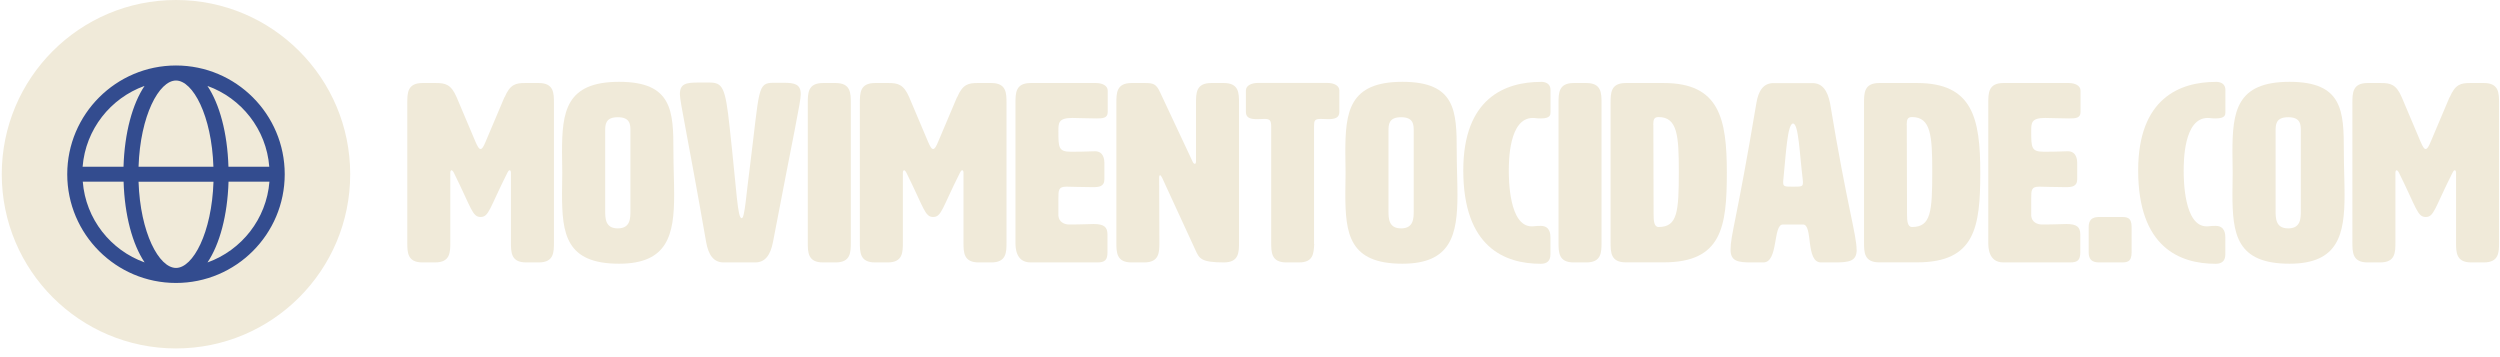 <svg width="224" height="32" viewBox="0 0 224 32" fill="none" xmlns="http://www.w3.org/2000/svg">
<path d="M15.768 31.22C24.39 31.22 31.378 24.231 31.378 15.61C31.378 6.989 24.39 0 15.768 0C7.147 0 0.158 6.989 0.158 15.61C0.158 24.231 7.147 31.22 15.768 31.22Z" fill="#F0EAD9"/>
<path d="M15.768 5.868C10.401 5.868 6.025 10.236 6.025 15.61C6.025 20.985 10.393 25.353 15.768 25.353C21.143 25.353 25.511 20.985 25.511 15.61C25.511 10.236 21.143 5.868 15.768 5.868ZM24.135 14.937H20.469C20.375 11.902 19.672 9.323 18.586 7.7C21.628 8.787 23.867 11.59 24.127 14.937H24.135ZM15.768 24.006C14.247 24.006 12.566 20.869 12.414 16.284H19.129C18.977 20.869 17.289 24.006 15.775 24.006H15.768ZM12.414 14.937C12.566 10.351 14.254 7.215 15.768 7.215C17.282 7.215 18.97 10.351 19.122 14.937H12.407H12.414ZM12.95 7.7C11.864 9.323 11.161 11.894 11.067 14.937H7.402C7.67 11.59 9.901 8.794 12.943 7.7H12.95ZM7.409 16.277H11.074C11.168 19.312 11.871 21.891 12.958 23.513C9.915 22.427 7.677 19.623 7.416 16.277H7.409ZM18.593 23.513C19.68 21.891 20.382 19.319 20.477 16.277H24.142C23.874 19.623 21.643 22.419 18.6 23.513H18.593Z" fill="#334C8F"/>
<path d="M45.215 8.707C45.714 7.533 46.236 7.439 47.047 7.439H48.271C49.633 7.439 49.633 8.344 49.633 9.25V21.702C49.633 22.607 49.633 23.513 48.271 23.513H47.141C45.78 23.513 45.78 22.607 45.78 21.702V15.479C45.78 15.342 45.736 15.255 45.664 15.255C45.591 15.255 45.526 15.342 45.461 15.479C43.853 18.674 43.809 19.442 43.063 19.442C42.317 19.442 42.252 18.674 40.666 15.479C40.6 15.342 40.506 15.255 40.463 15.255C40.398 15.255 40.347 15.342 40.347 15.479V21.702C40.347 22.607 40.347 23.513 38.985 23.513H37.855C36.493 23.513 36.493 22.607 36.493 21.702V9.25C36.493 8.344 36.493 7.439 37.855 7.439H39.057C39.898 7.439 40.419 7.555 40.912 8.707L42.607 12.712C42.788 13.118 42.904 13.35 43.056 13.35C43.208 13.35 43.331 13.125 43.505 12.712L45.2 8.707H45.215Z" fill="#F0EAD9"/>
<path d="M50.357 13.647C50.357 10.004 50.698 7.331 55.471 7.331C60.245 7.331 60.339 9.953 60.339 13.553C60.339 14.915 60.404 16.247 60.404 17.45C60.404 21.028 59.839 23.629 55.471 23.629C50.698 23.629 50.357 20.956 50.357 17.334C50.357 16.726 50.379 16.11 50.379 15.48C50.379 14.85 50.357 14.234 50.357 13.647ZM54.225 11.749V18.877C54.225 19.558 54.225 20.463 55.355 20.463C56.486 20.463 56.486 19.558 56.486 18.877V11.749C56.486 11.184 56.486 10.503 55.355 10.503C54.225 10.503 54.225 11.184 54.225 11.749Z" fill="#F0EAD9"/>
<path d="M69.329 7.418H70.213C71.183 7.418 71.748 7.534 71.748 8.439C71.748 9.142 71.14 11.836 69.256 21.702C69.032 22.832 68.576 23.513 67.67 23.513H64.838C63.932 23.513 63.476 22.832 63.273 21.702C61.549 11.836 60.919 9.142 60.919 8.439C60.919 7.49 61.484 7.396 62.571 7.396H63.541C64.744 7.396 64.99 7.78 65.374 11.38C66.033 17.334 66.076 19.551 66.46 19.551C66.736 19.551 66.866 17.334 67.207 14.821C68.069 7.939 67.844 7.418 69.314 7.418H69.329Z" fill="#F0EAD9"/>
<path d="M76.232 21.702C76.232 22.607 76.232 23.513 74.87 23.513H73.74C72.378 23.513 72.378 22.607 72.378 21.702V9.25C72.378 8.344 72.378 7.439 73.74 7.439H74.87C76.232 7.439 76.232 8.344 76.232 9.25V21.702Z" fill="#F0EAD9"/>
<path d="M85.764 8.707C86.264 7.533 86.786 7.439 87.597 7.439H88.821C90.183 7.439 90.183 8.344 90.183 9.25V21.702C90.183 22.607 90.183 23.513 88.821 23.513H87.691C86.329 23.513 86.329 22.607 86.329 21.702V15.479C86.329 15.342 86.286 15.255 86.213 15.255C86.141 15.255 86.076 15.342 86.011 15.479C84.403 18.674 84.359 19.442 83.613 19.442C82.867 19.442 82.802 18.674 81.215 15.479C81.15 15.342 81.056 15.255 81.013 15.255C80.947 15.255 80.897 15.342 80.897 15.479V21.702C80.897 22.607 80.897 23.513 79.535 23.513H78.405C77.043 23.513 77.043 22.607 77.043 21.702V9.25C77.043 8.344 77.043 7.439 78.405 7.439H79.607C80.448 7.439 80.969 7.555 81.462 8.707L83.157 12.712C83.338 13.118 83.454 13.35 83.606 13.35C83.758 13.35 83.881 13.125 84.055 12.712L85.75 8.707H85.764Z" fill="#F0EAD9"/>
<path d="M94.84 19.369C94.883 19.869 95.34 20.115 95.789 20.115C97.078 20.115 97.513 20.072 97.984 20.072C98.933 20.072 99.23 20.347 99.23 21.021V22.607C99.23 23.288 99.005 23.513 98.324 23.513H92.348C90.986 23.513 90.986 22.151 90.986 21.702V9.25C90.986 8.344 90.986 7.439 92.348 7.439H98.187C98.752 7.439 99.251 7.664 99.251 8.12V10.047C99.251 10.59 98.802 10.612 98.23 10.612C97.346 10.612 96.644 10.568 96.079 10.568C94.833 10.568 94.833 11.017 94.833 11.742C94.833 13.212 94.833 13.596 95.963 13.596C97.368 13.596 97.593 13.553 98.114 13.553C98.904 13.553 98.954 14.342 98.954 14.596V16.044C98.954 16.725 98.476 16.769 97.911 16.769C96.76 16.769 96.035 16.725 95.557 16.725C94.833 16.725 94.833 17.044 94.833 17.79V19.377L94.84 19.369Z" fill="#F0EAD9"/>
<path d="M107.046 14.683C107.112 14.683 107.162 14.617 107.162 14.458V9.25C107.162 8.344 107.162 7.439 108.524 7.439H109.654C111.016 7.439 111.016 8.344 111.016 9.25V21.702C111.016 22.607 111.016 23.513 109.654 23.513C107.619 23.513 107.459 23.151 107.141 22.47L104.127 15.929C104.062 15.791 103.99 15.704 103.946 15.704C103.881 15.704 103.859 15.791 103.859 15.929L103.881 21.702C103.881 22.607 103.881 23.513 102.519 23.513H101.389C100.027 23.513 100.027 22.607 100.027 21.702V9.25C100.027 8.344 100.027 7.439 101.389 7.439H102.592C103.338 7.439 103.591 7.526 103.924 8.229L106.844 14.451C106.909 14.61 106.981 14.675 107.046 14.675V14.683Z" fill="#F0EAD9"/>
<path d="M117.753 21.862C117.709 22.724 117.666 23.513 116.391 23.513H115.261C113.899 23.513 113.899 22.608 113.899 21.702V11.358C113.899 10.793 113.783 10.656 113.312 10.656C113.153 10.656 112.928 10.677 112.653 10.677C112.088 10.677 111.632 10.59 111.632 10.04V8.113C111.632 7.664 112.132 7.432 112.697 7.432H118.941C119.506 7.432 120.006 7.657 120.006 8.113V10.04C120.006 10.583 119.556 10.677 118.984 10.677C118.825 10.677 118.622 10.656 118.347 10.656C117.782 10.656 117.738 10.793 117.738 11.358V21.862H117.753Z" fill="#F0EAD9"/>
<path d="M120.541 13.647C120.541 10.004 120.881 7.331 125.655 7.331C130.429 7.331 130.523 9.953 130.523 13.553C130.523 14.915 130.588 16.247 130.588 17.45C130.588 21.028 130.023 23.629 125.655 23.629C120.881 23.629 120.541 20.956 120.541 17.334C120.541 16.726 120.563 16.11 120.563 15.48C120.563 14.85 120.541 14.234 120.541 13.647ZM124.409 11.749V18.877C124.409 19.558 124.409 20.463 125.539 20.463C126.669 20.463 126.669 19.558 126.669 18.877V11.749C126.669 11.184 126.669 10.503 125.539 10.503C124.409 10.503 124.409 11.184 124.409 11.749Z" fill="#F0EAD9"/>
<path d="M138.064 7.331C138.629 7.331 138.926 7.606 138.926 8.055V10.047C138.926 10.271 138.926 10.612 138.064 10.612C137.615 10.612 137.586 10.569 137.34 10.569C135.189 10.569 135.189 14.487 135.189 15.299C135.189 16.067 135.21 20.282 137.246 20.282C137.543 20.282 137.543 20.239 138.057 20.239C138.919 20.239 138.919 21.05 138.919 21.282V22.796C138.919 23.361 138.622 23.636 138.057 23.636C134.841 23.636 131.11 22.166 131.11 15.262C131.11 8.808 134.848 7.338 138.057 7.338L138.064 7.331Z" fill="#F0EAD9"/>
<path d="M143.497 21.702C143.497 22.607 143.497 23.513 142.135 23.513H141.005C139.644 23.513 139.644 22.607 139.644 21.702V9.25C139.644 8.344 139.644 7.439 141.005 7.439H142.135C143.497 7.439 143.497 8.344 143.497 9.25V21.702Z" fill="#F0EAD9"/>
<path d="M149.068 7.439C154.051 7.439 154.725 10.612 154.725 15.472C154.725 20.333 154.276 23.506 149.068 23.506H145.67C144.309 23.506 144.309 22.6 144.309 21.695V9.25C144.309 8.344 144.309 7.439 145.67 7.439H149.068ZM148.141 11.198C148.141 13.755 148.162 16.544 148.162 19.21C148.162 19.797 148.206 20.34 148.611 20.34C150.306 20.34 150.422 18.978 150.422 15.356C150.422 12.184 150.306 10.489 148.611 10.489C148.206 10.489 148.133 10.713 148.133 11.191L148.141 11.198Z" fill="#F0EAD9"/>
<path d="M166.358 22.383C166.358 23.426 165.655 23.513 164.366 23.513H163.163C161.758 23.513 162.461 20.116 161.555 20.116H159.744C158.839 20.116 159.36 23.513 157.999 23.513H156.934C155.76 23.513 155.058 23.426 155.058 22.383C155.058 21.021 155.601 19.826 157.368 9.257C157.549 8.127 158.006 7.446 158.904 7.446H162.388C163.294 7.446 163.75 8.127 163.975 9.257C165.51 18.536 166.351 21.028 166.351 22.383H166.358ZM159.773 16.363C159.773 16.725 159.933 16.725 160.657 16.725C161.381 16.725 161.541 16.725 161.541 16.385C161.541 16.298 161.541 16.182 161.519 16.023C161.244 13.806 161.157 11.068 160.657 11.068C160.157 11.068 160.02 13.784 159.795 16.023C159.773 16.16 159.773 16.269 159.773 16.363Z" fill="#F0EAD9"/>
<path d="M171.776 7.439C176.759 7.439 177.433 10.612 177.433 15.472C177.433 20.333 176.984 23.506 171.776 23.506H168.378C167.017 23.506 167.017 22.6 167.017 21.695V9.25C167.017 8.344 167.017 7.439 168.378 7.439H171.776ZM170.848 11.198C170.848 13.755 170.87 16.544 170.87 19.21C170.87 19.797 170.914 20.34 171.319 20.34C173.014 20.34 173.13 18.978 173.13 15.356C173.13 12.184 173.014 10.489 171.319 10.489C170.914 10.489 170.841 10.713 170.841 11.191L170.848 11.198Z" fill="#F0EAD9"/>
<path d="M182.004 19.369C182.047 19.869 182.504 20.115 182.953 20.115C184.242 20.115 184.677 20.072 185.148 20.072C186.097 20.072 186.394 20.347 186.394 21.021V22.607C186.394 23.288 186.169 23.513 185.488 23.513H179.512C178.15 23.513 178.15 22.151 178.15 21.702V9.25C178.15 8.344 178.15 7.439 179.512 7.439H185.351C185.916 7.439 186.415 7.664 186.415 8.12V10.047C186.415 10.59 185.966 10.612 185.394 10.612C184.51 10.612 183.808 10.568 183.243 10.568C181.997 10.568 181.997 11.017 181.997 11.742C181.997 13.212 181.997 13.596 183.127 13.596C184.532 13.596 184.757 13.553 185.278 13.553C186.068 13.553 186.118 14.342 186.118 14.596V16.044C186.118 16.725 185.64 16.769 185.075 16.769C183.924 16.769 183.199 16.725 182.721 16.725C181.997 16.725 181.997 17.044 181.997 17.79V19.377L182.004 19.369Z" fill="#F0EAD9"/>
<path d="M188.19 23.513C187.784 23.513 187.146 23.513 187.146 22.608V20.348C187.146 19.442 187.784 19.442 188.19 19.442H190.022C190.544 19.442 190.993 19.442 190.993 20.348V22.608C190.993 23.513 190.544 23.513 190.022 23.513H188.19Z" fill="#F0EAD9"/>
<path d="M198.534 7.331C199.099 7.331 199.396 7.606 199.396 8.055V10.047C199.396 10.271 199.396 10.612 198.534 10.612C198.085 10.612 198.056 10.569 197.81 10.569C195.658 10.569 195.658 14.487 195.658 15.299C195.658 16.067 195.68 20.282 197.716 20.282C198.012 20.282 198.012 20.239 198.527 20.239C199.389 20.239 199.389 21.05 199.389 21.282V22.796C199.389 23.361 199.092 23.636 198.527 23.636C195.311 23.636 191.58 22.166 191.58 15.262C191.58 8.808 195.318 7.338 198.527 7.338L198.534 7.331Z" fill="#F0EAD9"/>
<path d="M200.026 13.647C200.026 10.004 200.367 7.331 205.14 7.331C209.914 7.331 210.008 9.953 210.008 13.553C210.008 14.915 210.073 16.247 210.073 17.45C210.073 21.028 209.508 23.629 205.14 23.629C200.367 23.629 200.026 20.956 200.026 17.334C200.026 16.726 200.048 16.11 200.048 15.48C200.048 14.85 200.026 14.234 200.026 13.647ZM203.894 11.749V18.877C203.894 19.558 203.894 20.463 205.024 20.463C206.154 20.463 206.154 19.558 206.154 18.877V11.749C206.154 11.184 206.154 10.503 205.024 10.503C203.894 10.503 203.894 11.184 203.894 11.749Z" fill="#F0EAD9"/>
<path d="M219.497 8.707C219.997 7.533 220.518 7.439 221.329 7.439H222.554C223.915 7.439 223.915 8.344 223.915 9.25V21.702C223.915 22.607 223.915 23.513 222.554 23.513H221.424C220.062 23.513 220.062 22.607 220.062 21.702V15.479C220.062 15.342 220.018 15.255 219.946 15.255C219.873 15.255 219.808 15.342 219.743 15.479C218.135 18.674 218.092 19.442 217.345 19.442C216.599 19.442 216.534 18.674 214.948 15.479C214.883 15.342 214.788 15.255 214.745 15.255C214.68 15.255 214.629 15.342 214.629 15.479V21.702C214.629 22.607 214.629 23.513 213.267 23.513H212.137C210.775 23.513 210.775 22.607 210.775 21.702V9.25C210.775 8.344 210.775 7.439 212.137 7.439H213.34C214.18 7.439 214.701 7.555 215.194 8.707L216.889 12.712C217.07 13.118 217.186 13.35 217.338 13.35C217.49 13.35 217.613 13.125 217.787 12.712L219.482 8.707H219.497Z" fill="#F0EAD9"/>
</svg>
